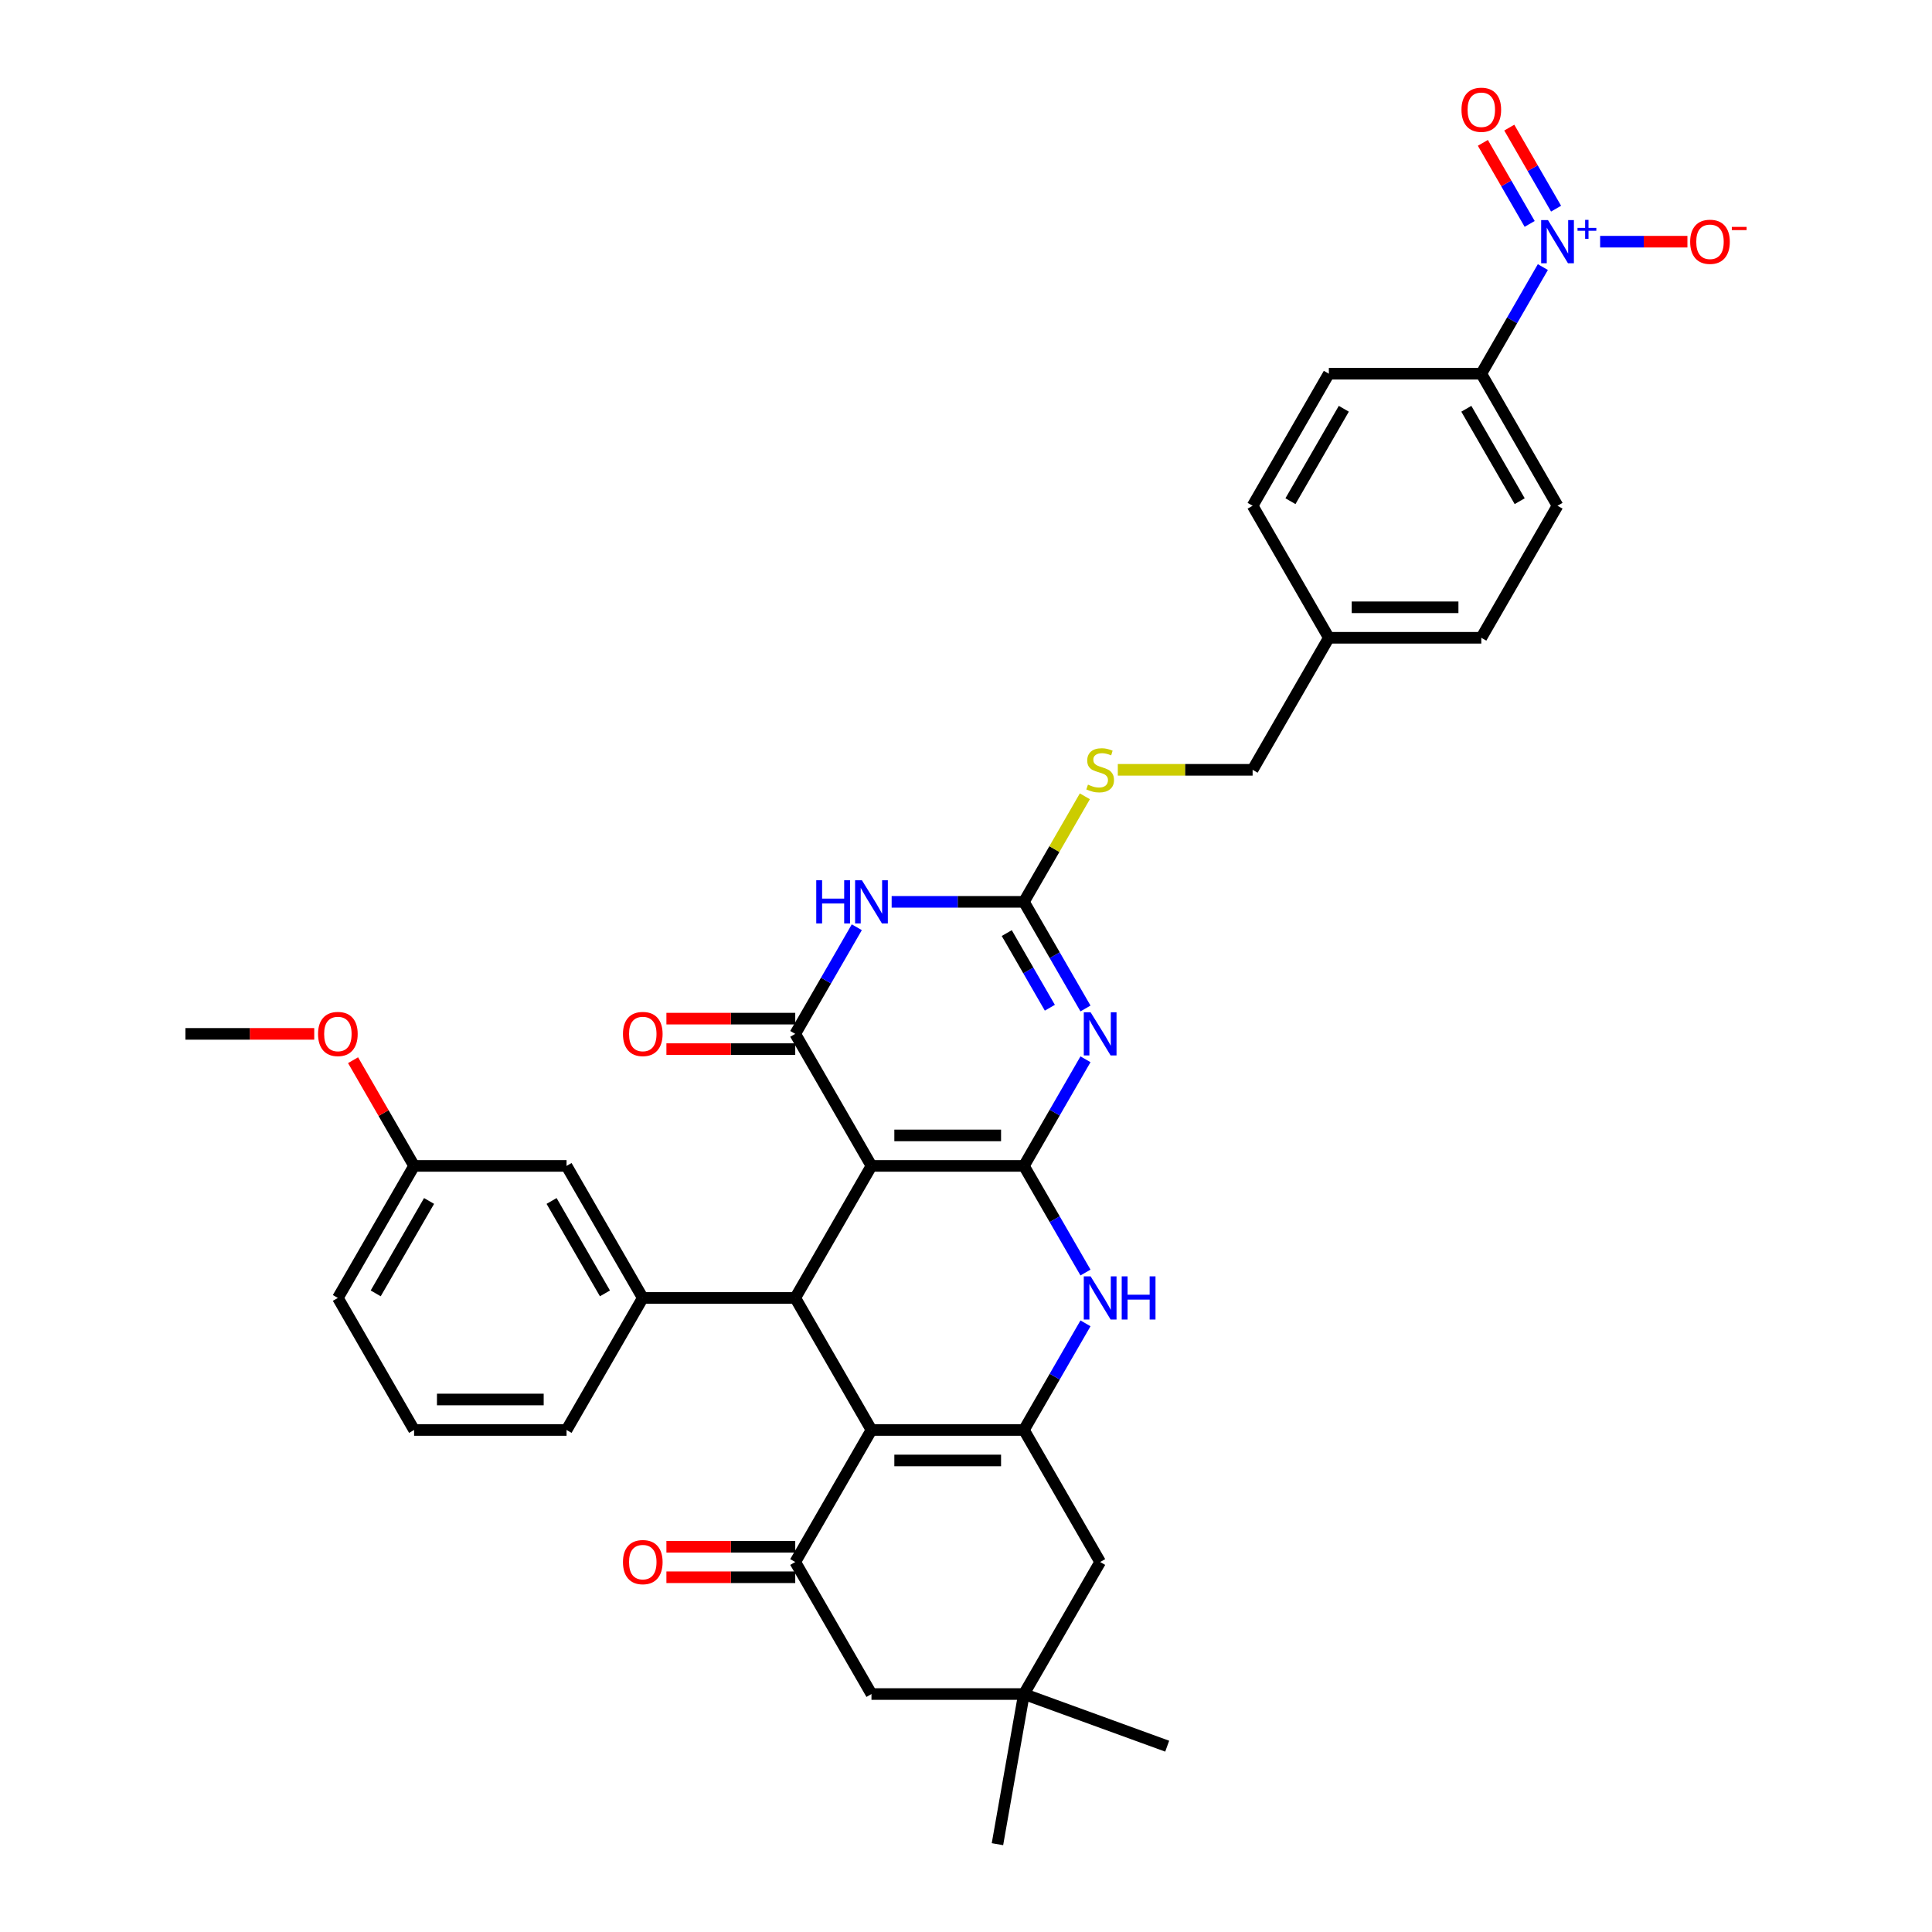 <?xml version='1.0' encoding='iso-8859-1'?>
<svg version='1.1' baseProfile='full'
              xmlns='http://www.w3.org/2000/svg'
                      xmlns:rdkit='http://www.rdkit.org/xml'
                      xmlns:xlink='http://www.w3.org/1999/xlink'
                  xml:space='preserve'
width='1000px' height='1000px' viewBox='0 0 1000 1000'>
<!-- END OF HEADER -->
<rect style='opacity:1.0;fill:#FFFFFF;stroke:none' width='1000' height='1000' x='0' y='0'> </rect>
<path class='bond-0' d='M 529.983,603.473 L 451.071,603.473' style='fill:none;fill-rule:evenodd;stroke:#000000;stroke-width:6px;stroke-linecap:butt;stroke-linejoin:miter;stroke-opacity:1' />
<path class='bond-0' d='M 518.146,587.691 L 462.908,587.691' style='fill:none;fill-rule:evenodd;stroke:#000000;stroke-width:6px;stroke-linecap:butt;stroke-linejoin:miter;stroke-opacity:1' />
<path class='bond-1' d='M 529.983,603.473 L 545.916,575.877' style='fill:none;fill-rule:evenodd;stroke:#000000;stroke-width:6px;stroke-linecap:butt;stroke-linejoin:miter;stroke-opacity:1' />
<path class='bond-1' d='M 545.916,575.877 L 561.849,548.28' style='fill:none;fill-rule:evenodd;stroke:#0000FF;stroke-width:6px;stroke-linecap:butt;stroke-linejoin:miter;stroke-opacity:1' />
<path class='bond-8' d='M 529.983,603.473 L 545.916,631.07' style='fill:none;fill-rule:evenodd;stroke:#000000;stroke-width:6px;stroke-linecap:butt;stroke-linejoin:miter;stroke-opacity:1' />
<path class='bond-8' d='M 545.916,631.07 L 561.849,658.666' style='fill:none;fill-rule:evenodd;stroke:#0000FF;stroke-width:6px;stroke-linecap:butt;stroke-linejoin:miter;stroke-opacity:1' />
<path class='bond-2' d='M 451.071,603.473 L 411.615,535.133' style='fill:none;fill-rule:evenodd;stroke:#000000;stroke-width:6px;stroke-linecap:butt;stroke-linejoin:miter;stroke-opacity:1' />
<path class='bond-4' d='M 451.071,603.473 L 411.615,671.813' style='fill:none;fill-rule:evenodd;stroke:#000000;stroke-width:6px;stroke-linecap:butt;stroke-linejoin:miter;stroke-opacity:1' />
<path class='bond-7' d='M 561.849,521.987 L 545.916,494.39' style='fill:none;fill-rule:evenodd;stroke:#0000FF;stroke-width:6px;stroke-linecap:butt;stroke-linejoin:miter;stroke-opacity:1' />
<path class='bond-7' d='M 545.916,494.39 L 529.983,466.794' style='fill:none;fill-rule:evenodd;stroke:#000000;stroke-width:6px;stroke-linecap:butt;stroke-linejoin:miter;stroke-opacity:1' />
<path class='bond-7' d='M 543.401,521.599 L 532.248,502.281' style='fill:none;fill-rule:evenodd;stroke:#0000FF;stroke-width:6px;stroke-linecap:butt;stroke-linejoin:miter;stroke-opacity:1' />
<path class='bond-7' d='M 532.248,502.281 L 521.095,482.964' style='fill:none;fill-rule:evenodd;stroke:#000000;stroke-width:6px;stroke-linecap:butt;stroke-linejoin:miter;stroke-opacity:1' />
<path class='bond-18' d='M 411.615,527.242 L 378.275,527.242' style='fill:none;fill-rule:evenodd;stroke:#000000;stroke-width:6px;stroke-linecap:butt;stroke-linejoin:miter;stroke-opacity:1' />
<path class='bond-18' d='M 378.275,527.242 L 344.934,527.242' style='fill:none;fill-rule:evenodd;stroke:#FF0000;stroke-width:6px;stroke-linecap:butt;stroke-linejoin:miter;stroke-opacity:1' />
<path class='bond-18' d='M 411.615,543.025 L 378.275,543.025' style='fill:none;fill-rule:evenodd;stroke:#000000;stroke-width:6px;stroke-linecap:butt;stroke-linejoin:miter;stroke-opacity:1' />
<path class='bond-18' d='M 378.275,543.025 L 344.934,543.025' style='fill:none;fill-rule:evenodd;stroke:#FF0000;stroke-width:6px;stroke-linecap:butt;stroke-linejoin:miter;stroke-opacity:1' />
<path class='bond-37' d='M 411.615,535.133 L 427.548,507.537' style='fill:none;fill-rule:evenodd;stroke:#000000;stroke-width:6px;stroke-linecap:butt;stroke-linejoin:miter;stroke-opacity:1' />
<path class='bond-37' d='M 427.548,507.537 L 443.481,479.94' style='fill:none;fill-rule:evenodd;stroke:#0000FF;stroke-width:6px;stroke-linecap:butt;stroke-linejoin:miter;stroke-opacity:1' />
<path class='bond-3' d='M 451.071,740.153 L 529.983,740.153' style='fill:none;fill-rule:evenodd;stroke:#000000;stroke-width:6px;stroke-linecap:butt;stroke-linejoin:miter;stroke-opacity:1' />
<path class='bond-3' d='M 462.908,755.935 L 518.146,755.935' style='fill:none;fill-rule:evenodd;stroke:#000000;stroke-width:6px;stroke-linecap:butt;stroke-linejoin:miter;stroke-opacity:1' />
<path class='bond-9' d='M 451.071,740.153 L 411.615,808.493' style='fill:none;fill-rule:evenodd;stroke:#000000;stroke-width:6px;stroke-linecap:butt;stroke-linejoin:miter;stroke-opacity:1' />
<path class='bond-36' d='M 451.071,740.153 L 411.615,671.813' style='fill:none;fill-rule:evenodd;stroke:#000000;stroke-width:6px;stroke-linecap:butt;stroke-linejoin:miter;stroke-opacity:1' />
<path class='bond-11' d='M 411.615,671.813 L 332.703,671.813' style='fill:none;fill-rule:evenodd;stroke:#000000;stroke-width:6px;stroke-linecap:butt;stroke-linejoin:miter;stroke-opacity:1' />
<path class='bond-5' d='M 461.519,466.794 L 495.751,466.794' style='fill:none;fill-rule:evenodd;stroke:#0000FF;stroke-width:6px;stroke-linecap:butt;stroke-linejoin:miter;stroke-opacity:1' />
<path class='bond-5' d='M 495.751,466.794 L 529.983,466.794' style='fill:none;fill-rule:evenodd;stroke:#000000;stroke-width:6px;stroke-linecap:butt;stroke-linejoin:miter;stroke-opacity:1' />
<path class='bond-6' d='M 529.983,740.153 L 545.916,712.556' style='fill:none;fill-rule:evenodd;stroke:#000000;stroke-width:6px;stroke-linecap:butt;stroke-linejoin:miter;stroke-opacity:1' />
<path class='bond-6' d='M 545.916,712.556 L 561.849,684.96' style='fill:none;fill-rule:evenodd;stroke:#0000FF;stroke-width:6px;stroke-linecap:butt;stroke-linejoin:miter;stroke-opacity:1' />
<path class='bond-12' d='M 529.983,740.153 L 569.439,808.493' style='fill:none;fill-rule:evenodd;stroke:#000000;stroke-width:6px;stroke-linecap:butt;stroke-linejoin:miter;stroke-opacity:1' />
<path class='bond-17' d='M 529.983,466.794 L 545.752,439.481' style='fill:none;fill-rule:evenodd;stroke:#000000;stroke-width:6px;stroke-linecap:butt;stroke-linejoin:miter;stroke-opacity:1' />
<path class='bond-17' d='M 545.752,439.481 L 561.521,412.169' style='fill:none;fill-rule:evenodd;stroke:#CCCC00;stroke-width:6px;stroke-linecap:butt;stroke-linejoin:miter;stroke-opacity:1' />
<path class='bond-20' d='M 411.615,800.601 L 378.275,800.601' style='fill:none;fill-rule:evenodd;stroke:#000000;stroke-width:6px;stroke-linecap:butt;stroke-linejoin:miter;stroke-opacity:1' />
<path class='bond-20' d='M 378.275,800.601 L 344.934,800.601' style='fill:none;fill-rule:evenodd;stroke:#FF0000;stroke-width:6px;stroke-linecap:butt;stroke-linejoin:miter;stroke-opacity:1' />
<path class='bond-20' d='M 411.615,816.384 L 378.275,816.384' style='fill:none;fill-rule:evenodd;stroke:#000000;stroke-width:6px;stroke-linecap:butt;stroke-linejoin:miter;stroke-opacity:1' />
<path class='bond-20' d='M 378.275,816.384 L 344.934,816.384' style='fill:none;fill-rule:evenodd;stroke:#FF0000;stroke-width:6px;stroke-linecap:butt;stroke-linejoin:miter;stroke-opacity:1' />
<path class='bond-38' d='M 411.615,808.493 L 451.071,876.832' style='fill:none;fill-rule:evenodd;stroke:#000000;stroke-width:6px;stroke-linecap:butt;stroke-linejoin:miter;stroke-opacity:1' />
<path class='bond-10' d='M 798.585,138.241 L 782.652,165.838' style='fill:none;fill-rule:evenodd;stroke:#0000FF;stroke-width:6px;stroke-linecap:butt;stroke-linejoin:miter;stroke-opacity:1' />
<path class='bond-10' d='M 782.652,165.838 L 766.719,193.434' style='fill:none;fill-rule:evenodd;stroke:#000000;stroke-width:6px;stroke-linecap:butt;stroke-linejoin:miter;stroke-opacity:1' />
<path class='bond-16' d='M 828.227,125.095 L 850.817,125.095' style='fill:none;fill-rule:evenodd;stroke:#0000FF;stroke-width:6px;stroke-linecap:butt;stroke-linejoin:miter;stroke-opacity:1' />
<path class='bond-16' d='M 850.817,125.095 L 873.407,125.095' style='fill:none;fill-rule:evenodd;stroke:#FF0000;stroke-width:6px;stroke-linecap:butt;stroke-linejoin:miter;stroke-opacity:1' />
<path class='bond-19' d='M 805.419,108.002 L 793.308,87.026' style='fill:none;fill-rule:evenodd;stroke:#0000FF;stroke-width:6px;stroke-linecap:butt;stroke-linejoin:miter;stroke-opacity:1' />
<path class='bond-19' d='M 793.308,87.026 L 781.198,66.05' style='fill:none;fill-rule:evenodd;stroke:#FF0000;stroke-width:6px;stroke-linecap:butt;stroke-linejoin:miter;stroke-opacity:1' />
<path class='bond-19' d='M 791.751,115.893 L 779.64,94.917' style='fill:none;fill-rule:evenodd;stroke:#0000FF;stroke-width:6px;stroke-linecap:butt;stroke-linejoin:miter;stroke-opacity:1' />
<path class='bond-19' d='M 779.64,94.917 L 767.53,73.941' style='fill:none;fill-rule:evenodd;stroke:#FF0000;stroke-width:6px;stroke-linecap:butt;stroke-linejoin:miter;stroke-opacity:1' />
<path class='bond-21' d='M 332.703,671.813 L 293.247,603.473' style='fill:none;fill-rule:evenodd;stroke:#000000;stroke-width:6px;stroke-linecap:butt;stroke-linejoin:miter;stroke-opacity:1' />
<path class='bond-21' d='M 313.117,669.453 L 285.498,621.615' style='fill:none;fill-rule:evenodd;stroke:#000000;stroke-width:6px;stroke-linecap:butt;stroke-linejoin:miter;stroke-opacity:1' />
<path class='bond-29' d='M 332.703,671.813 L 293.247,740.153' style='fill:none;fill-rule:evenodd;stroke:#000000;stroke-width:6px;stroke-linecap:butt;stroke-linejoin:miter;stroke-opacity:1' />
<path class='bond-13' d='M 569.439,808.493 L 529.983,876.832' style='fill:none;fill-rule:evenodd;stroke:#000000;stroke-width:6px;stroke-linecap:butt;stroke-linejoin:miter;stroke-opacity:1' />
<path class='bond-15' d='M 529.983,876.832 L 451.071,876.832' style='fill:none;fill-rule:evenodd;stroke:#000000;stroke-width:6px;stroke-linecap:butt;stroke-linejoin:miter;stroke-opacity:1' />
<path class='bond-32' d='M 529.983,876.832 L 604.136,903.822' style='fill:none;fill-rule:evenodd;stroke:#000000;stroke-width:6px;stroke-linecap:butt;stroke-linejoin:miter;stroke-opacity:1' />
<path class='bond-33' d='M 529.983,876.832 L 516.28,954.545' style='fill:none;fill-rule:evenodd;stroke:#000000;stroke-width:6px;stroke-linecap:butt;stroke-linejoin:miter;stroke-opacity:1' />
<path class='bond-14' d='M 766.719,193.434 L 806.175,261.774' style='fill:none;fill-rule:evenodd;stroke:#000000;stroke-width:6px;stroke-linecap:butt;stroke-linejoin:miter;stroke-opacity:1' />
<path class='bond-14' d='M 758.97,211.577 L 786.589,259.414' style='fill:none;fill-rule:evenodd;stroke:#000000;stroke-width:6px;stroke-linecap:butt;stroke-linejoin:miter;stroke-opacity:1' />
<path class='bond-40' d='M 766.719,193.434 L 687.807,193.434' style='fill:none;fill-rule:evenodd;stroke:#000000;stroke-width:6px;stroke-linecap:butt;stroke-linejoin:miter;stroke-opacity:1' />
<path class='bond-24' d='M 578.577,398.454 L 613.464,398.454' style='fill:none;fill-rule:evenodd;stroke:#CCCC00;stroke-width:6px;stroke-linecap:butt;stroke-linejoin:miter;stroke-opacity:1' />
<path class='bond-24' d='M 613.464,398.454 L 648.351,398.454' style='fill:none;fill-rule:evenodd;stroke:#000000;stroke-width:6px;stroke-linecap:butt;stroke-linejoin:miter;stroke-opacity:1' />
<path class='bond-25' d='M 293.247,603.473 L 214.335,603.473' style='fill:none;fill-rule:evenodd;stroke:#000000;stroke-width:6px;stroke-linecap:butt;stroke-linejoin:miter;stroke-opacity:1' />
<path class='bond-22' d='M 687.807,193.434 L 648.351,261.774' style='fill:none;fill-rule:evenodd;stroke:#000000;stroke-width:6px;stroke-linecap:butt;stroke-linejoin:miter;stroke-opacity:1' />
<path class='bond-22' d='M 695.557,211.577 L 667.937,259.414' style='fill:none;fill-rule:evenodd;stroke:#000000;stroke-width:6px;stroke-linecap:butt;stroke-linejoin:miter;stroke-opacity:1' />
<path class='bond-23' d='M 806.175,261.774 L 766.719,330.114' style='fill:none;fill-rule:evenodd;stroke:#000000;stroke-width:6px;stroke-linecap:butt;stroke-linejoin:miter;stroke-opacity:1' />
<path class='bond-26' d='M 648.351,398.454 L 687.807,330.114' style='fill:none;fill-rule:evenodd;stroke:#000000;stroke-width:6px;stroke-linecap:butt;stroke-linejoin:miter;stroke-opacity:1' />
<path class='bond-30' d='M 214.335,603.473 L 198.539,576.113' style='fill:none;fill-rule:evenodd;stroke:#000000;stroke-width:6px;stroke-linecap:butt;stroke-linejoin:miter;stroke-opacity:1' />
<path class='bond-30' d='M 198.539,576.113 L 182.743,548.754' style='fill:none;fill-rule:evenodd;stroke:#FF0000;stroke-width:6px;stroke-linecap:butt;stroke-linejoin:miter;stroke-opacity:1' />
<path class='bond-39' d='M 214.335,603.473 L 174.879,671.813' style='fill:none;fill-rule:evenodd;stroke:#000000;stroke-width:6px;stroke-linecap:butt;stroke-linejoin:miter;stroke-opacity:1' />
<path class='bond-39' d='M 222.085,621.615 L 194.465,669.453' style='fill:none;fill-rule:evenodd;stroke:#000000;stroke-width:6px;stroke-linecap:butt;stroke-linejoin:miter;stroke-opacity:1' />
<path class='bond-27' d='M 687.807,330.114 L 648.351,261.774' style='fill:none;fill-rule:evenodd;stroke:#000000;stroke-width:6px;stroke-linecap:butt;stroke-linejoin:miter;stroke-opacity:1' />
<path class='bond-28' d='M 687.807,330.114 L 766.719,330.114' style='fill:none;fill-rule:evenodd;stroke:#000000;stroke-width:6px;stroke-linecap:butt;stroke-linejoin:miter;stroke-opacity:1' />
<path class='bond-28' d='M 699.644,314.332 L 754.882,314.332' style='fill:none;fill-rule:evenodd;stroke:#000000;stroke-width:6px;stroke-linecap:butt;stroke-linejoin:miter;stroke-opacity:1' />
<path class='bond-31' d='M 293.247,740.153 L 214.335,740.153' style='fill:none;fill-rule:evenodd;stroke:#000000;stroke-width:6px;stroke-linecap:butt;stroke-linejoin:miter;stroke-opacity:1' />
<path class='bond-31' d='M 281.41,724.37 L 226.172,724.37' style='fill:none;fill-rule:evenodd;stroke:#000000;stroke-width:6px;stroke-linecap:butt;stroke-linejoin:miter;stroke-opacity:1' />
<path class='bond-35' d='M 162.648,535.133 L 129.307,535.133' style='fill:none;fill-rule:evenodd;stroke:#FF0000;stroke-width:6px;stroke-linecap:butt;stroke-linejoin:miter;stroke-opacity:1' />
<path class='bond-35' d='M 129.307,535.133 L 95.967,535.133' style='fill:none;fill-rule:evenodd;stroke:#000000;stroke-width:6px;stroke-linecap:butt;stroke-linejoin:miter;stroke-opacity:1' />
<path class='bond-34' d='M 214.335,740.153 L 174.879,671.813' style='fill:none;fill-rule:evenodd;stroke:#000000;stroke-width:6px;stroke-linecap:butt;stroke-linejoin:miter;stroke-opacity:1' />
<path  class='atom-2' d='M 564.499 523.959
L 571.822 535.796
Q 572.548 536.964, 573.716 539.079
Q 574.884 541.194, 574.947 541.32
L 574.947 523.959
L 577.914 523.959
L 577.914 546.307
L 574.852 546.307
L 566.993 533.366
Q 566.077 531.851, 565.099 530.115
Q 564.152 528.378, 563.868 527.842
L 563.868 546.307
L 560.964 546.307
L 560.964 523.959
L 564.499 523.959
' fill='#0000FF'/>
<path  class='atom-6' d='M 422.489 455.62
L 425.519 455.62
L 425.519 465.121
L 436.946 465.121
L 436.946 455.62
L 439.976 455.62
L 439.976 477.967
L 436.946 477.967
L 436.946 467.646
L 425.519 467.646
L 425.519 477.967
L 422.489 477.967
L 422.489 455.62
' fill='#0000FF'/>
<path  class='atom-6' d='M 446.131 455.62
L 453.454 467.456
Q 454.18 468.624, 455.348 470.739
Q 456.516 472.854, 456.579 472.98
L 456.579 455.62
L 459.546 455.62
L 459.546 477.967
L 456.484 477.967
L 448.625 465.026
Q 447.709 463.511, 446.731 461.775
Q 445.784 460.039, 445.5 459.502
L 445.5 477.967
L 442.596 477.967
L 442.596 455.62
L 446.131 455.62
' fill='#0000FF'/>
<path  class='atom-9' d='M 564.499 660.639
L 571.822 672.476
Q 572.548 673.644, 573.716 675.759
Q 574.884 677.873, 574.947 678
L 574.947 660.639
L 577.914 660.639
L 577.914 682.987
L 574.852 682.987
L 566.993 670.045
Q 566.077 668.53, 565.099 666.794
Q 564.152 665.058, 563.868 664.521
L 563.868 682.987
L 560.964 682.987
L 560.964 660.639
L 564.499 660.639
' fill='#0000FF'/>
<path  class='atom-9' d='M 580.597 660.639
L 583.627 660.639
L 583.627 670.14
L 595.054 670.14
L 595.054 660.639
L 598.084 660.639
L 598.084 682.987
L 595.054 682.987
L 595.054 672.665
L 583.627 672.665
L 583.627 682.987
L 580.597 682.987
L 580.597 660.639
' fill='#0000FF'/>
<path  class='atom-11' d='M 801.235 113.921
L 808.558 125.757
Q 809.284 126.925, 810.452 129.04
Q 811.62 131.155, 811.683 131.281
L 811.683 113.921
L 814.65 113.921
L 814.65 136.268
L 811.588 136.268
L 803.729 123.327
Q 802.813 121.812, 801.835 120.076
Q 800.888 118.34, 800.604 117.803
L 800.604 136.268
L 797.7 136.268
L 797.7 113.921
L 801.235 113.921
' fill='#0000FF'/>
<path  class='atom-11' d='M 816.525 117.949
L 820.463 117.949
L 820.463 113.803
L 822.213 113.803
L 822.213 117.949
L 826.254 117.949
L 826.254 119.449
L 822.213 119.449
L 822.213 123.615
L 820.463 123.615
L 820.463 119.449
L 816.525 119.449
L 816.525 117.949
' fill='#0000FF'/>
<path  class='atom-17' d='M 874.829 125.158
Q 874.829 119.792, 877.48 116.793
Q 880.131 113.794, 885.087 113.794
Q 890.043 113.794, 892.694 116.793
Q 895.346 119.792, 895.346 125.158
Q 895.346 130.587, 892.663 133.68
Q 889.98 136.742, 885.087 136.742
Q 880.163 136.742, 877.48 133.68
Q 874.829 130.618, 874.829 125.158
M 885.087 134.217
Q 888.496 134.217, 890.327 131.944
Q 892.189 129.64, 892.189 125.158
Q 892.189 120.77, 890.327 118.561
Q 888.496 116.32, 885.087 116.32
Q 881.678 116.32, 879.816 118.529
Q 877.985 120.739, 877.985 125.158
Q 877.985 129.671, 879.816 131.944
Q 881.678 134.217, 885.087 134.217
' fill='#FF0000'/>
<path  class='atom-17' d='M 896.387 117.442
L 904.033 117.442
L 904.033 119.109
L 896.387 119.109
L 896.387 117.442
' fill='#FF0000'/>
<path  class='atom-18' d='M 563.126 406.124
Q 563.379 406.219, 564.42 406.661
Q 565.462 407.102, 566.598 407.387
Q 567.766 407.639, 568.902 407.639
Q 571.017 407.639, 572.248 406.629
Q 573.479 405.587, 573.479 403.788
Q 573.479 402.557, 572.848 401.8
Q 572.248 401.042, 571.301 400.632
Q 570.354 400.221, 568.776 399.748
Q 566.788 399.148, 565.588 398.58
Q 564.42 398.012, 563.568 396.812
Q 562.747 395.613, 562.747 393.593
Q 562.747 390.783, 564.641 389.047
Q 566.567 387.311, 570.354 387.311
Q 572.943 387.311, 575.878 388.542
L 575.152 390.973
Q 572.469 389.868, 570.449 389.868
Q 568.271 389.868, 567.072 390.783
Q 565.872 391.667, 565.904 393.214
Q 565.904 394.413, 566.504 395.139
Q 567.135 395.865, 568.019 396.276
Q 568.934 396.686, 570.449 397.16
Q 572.469 397.791, 573.669 398.422
Q 574.868 399.053, 575.72 400.348
Q 576.604 401.61, 576.604 403.788
Q 576.604 406.882, 574.521 408.554
Q 572.469 410.196, 569.029 410.196
Q 567.04 410.196, 565.525 409.754
Q 564.042 409.344, 562.274 408.618
L 563.126 406.124
' fill='#CCCC00'/>
<path  class='atom-19' d='M 322.445 535.196
Q 322.445 529.83, 325.096 526.832
Q 327.747 523.833, 332.703 523.833
Q 337.659 523.833, 340.31 526.832
Q 342.962 529.83, 342.962 535.196
Q 342.962 540.626, 340.279 543.719
Q 337.596 546.781, 332.703 546.781
Q 327.779 546.781, 325.096 543.719
Q 322.445 540.657, 322.445 535.196
M 332.703 544.256
Q 336.112 544.256, 337.943 541.983
Q 339.805 539.679, 339.805 535.196
Q 339.805 530.809, 337.943 528.599
Q 336.112 526.358, 332.703 526.358
Q 329.294 526.358, 327.432 528.568
Q 325.601 530.777, 325.601 535.196
Q 325.601 539.71, 327.432 541.983
Q 329.294 544.256, 332.703 544.256
' fill='#FF0000'/>
<path  class='atom-20' d='M 756.461 56.818
Q 756.461 51.452, 759.112 48.453
Q 761.763 45.455, 766.719 45.455
Q 771.675 45.455, 774.326 48.453
Q 776.978 51.452, 776.978 56.818
Q 776.978 62.247, 774.295 65.34
Q 771.612 68.402, 766.719 68.402
Q 761.795 68.402, 759.112 65.34
Q 756.461 62.279, 756.461 56.818
M 766.719 65.877
Q 770.128 65.877, 771.959 63.604
Q 773.821 61.3, 773.821 56.818
Q 773.821 52.43, 771.959 50.221
Q 770.128 47.98, 766.719 47.98
Q 763.31 47.98, 761.448 50.189
Q 759.617 52.399, 759.617 56.818
Q 759.617 61.332, 761.448 63.604
Q 763.31 65.877, 766.719 65.877
' fill='#FF0000'/>
<path  class='atom-21' d='M 322.445 808.556
Q 322.445 803.19, 325.096 800.191
Q 327.747 797.192, 332.703 797.192
Q 337.659 797.192, 340.31 800.191
Q 342.962 803.19, 342.962 808.556
Q 342.962 813.985, 340.279 817.078
Q 337.596 820.14, 332.703 820.14
Q 327.779 820.14, 325.096 817.078
Q 322.445 814.016, 322.445 808.556
M 332.703 817.615
Q 336.112 817.615, 337.943 815.342
Q 339.805 813.038, 339.805 808.556
Q 339.805 804.168, 337.943 801.959
Q 336.112 799.717, 332.703 799.717
Q 329.294 799.717, 327.432 801.927
Q 325.601 804.137, 325.601 808.556
Q 325.601 813.069, 327.432 815.342
Q 329.294 817.615, 332.703 817.615
' fill='#FF0000'/>
<path  class='atom-31' d='M 164.621 535.196
Q 164.621 529.83, 167.272 526.832
Q 169.923 523.833, 174.879 523.833
Q 179.835 523.833, 182.486 526.832
Q 185.138 529.83, 185.138 535.196
Q 185.138 540.626, 182.455 543.719
Q 179.772 546.781, 174.879 546.781
Q 169.955 546.781, 167.272 543.719
Q 164.621 540.657, 164.621 535.196
M 174.879 544.256
Q 178.288 544.256, 180.119 541.983
Q 181.981 539.679, 181.981 535.196
Q 181.981 530.809, 180.119 528.599
Q 178.288 526.358, 174.879 526.358
Q 171.47 526.358, 169.608 528.568
Q 167.777 530.777, 167.777 535.196
Q 167.777 539.71, 169.608 541.983
Q 171.47 544.256, 174.879 544.256
' fill='#FF0000'/>
</svg>
